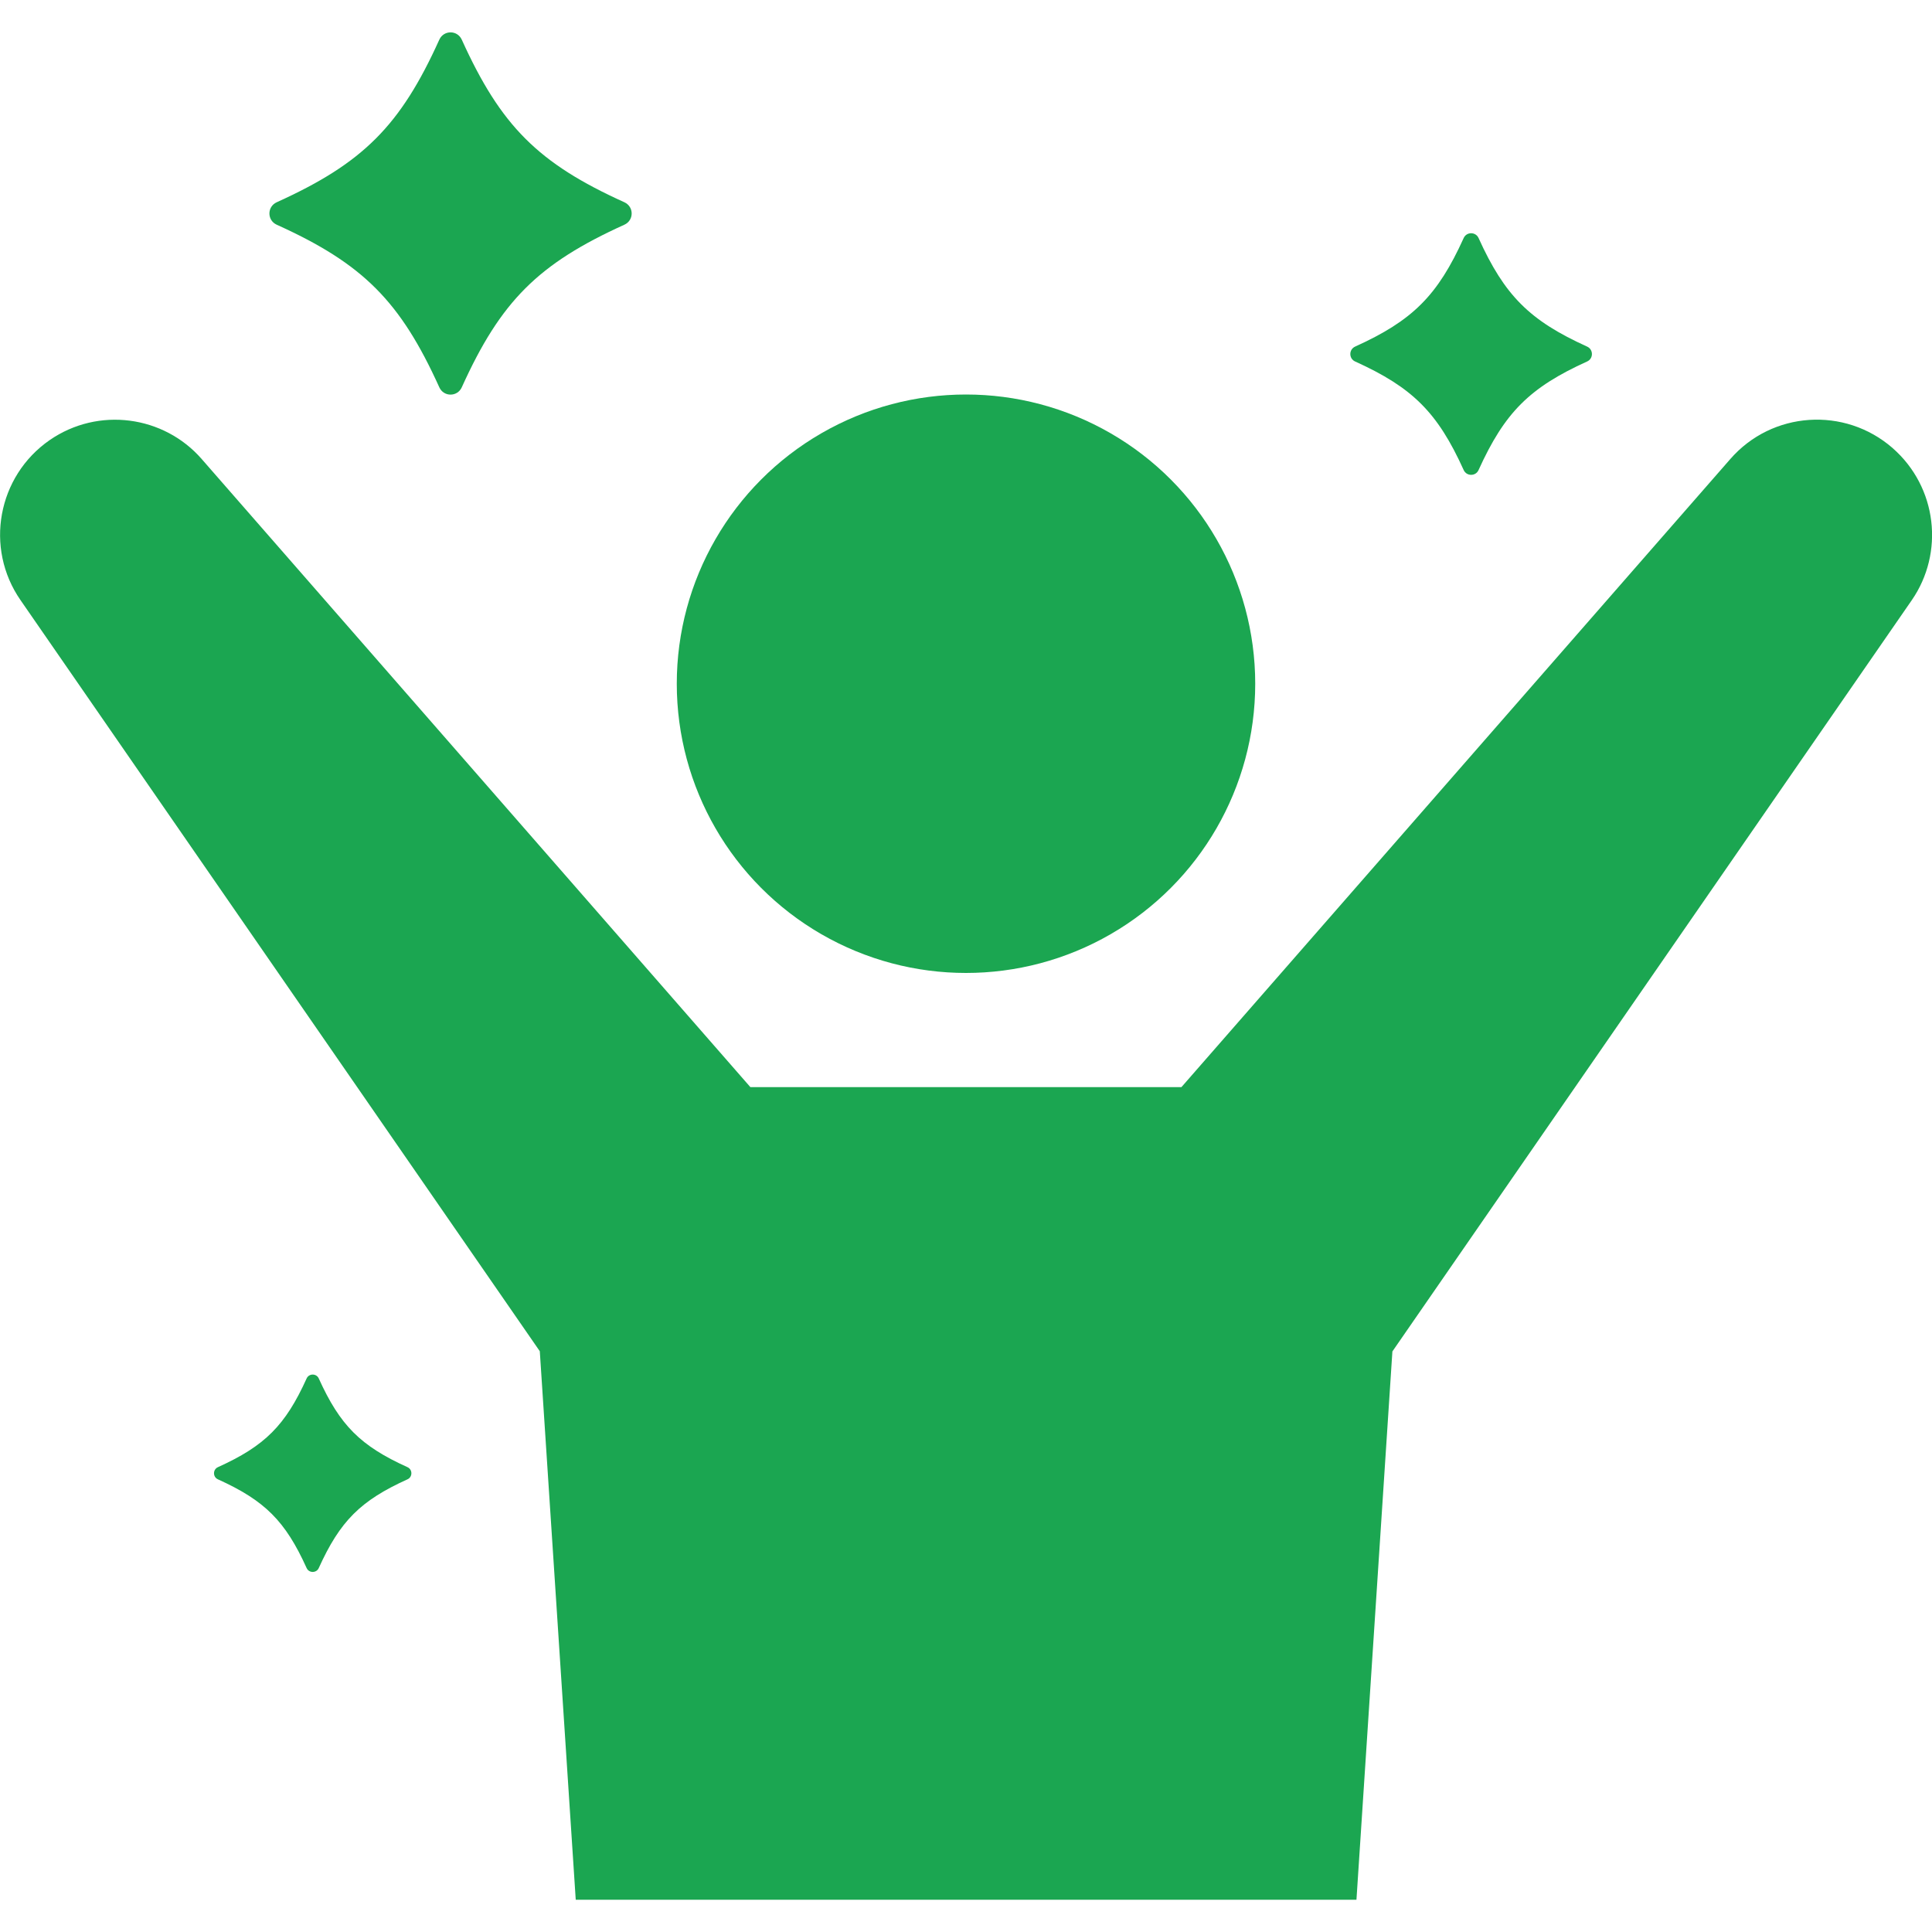 <?xml version="1.0" encoding="UTF-8"?><svg id="welfare_i_01" xmlns="http://www.w3.org/2000/svg" width="100" height="100" viewBox="0 0 100 100"><defs><style>.cls-1{fill:#1ba651;}</style></defs><circle class="cls-1" cx="50" cy="35.39" r="14.97"/><path class="cls-1" d="m97.96,23.19c-2.48-2.16-6.24-1.91-8.4.57l-28.41,32.51h-22.31L10.44,23.76c-1.96-2.25-5.35-2.72-7.87-.98-2.7,1.87-3.38,5.58-1.51,8.28l26.88,38.88,1.86,28.39h40.41l1.86-28.38,26.88-38.88c1.7-2.46,1.32-5.85-.98-7.87Z"/><path class="cls-1" d="m14.32,11.63c4.47,2.02,6.4,3.96,8.42,8.42.23.5.93.5,1.16,0,2.02-4.47,3.96-6.4,8.42-8.42.5-.23.5-.93,0-1.16-4.47-2.02-6.4-3.96-8.42-8.42-.23-.5-.93-.5-1.16,0-2.02,4.47-3.96,6.4-8.42,8.42-.5.23-.5.93,0,1.16Z"/><path class="cls-1" d="m70.14,18.71c2.98,1.35,4.27,2.64,5.62,5.62.15.33.62.33.77,0,1.35-2.98,2.64-4.27,5.62-5.62.33-.15.33-.62,0-.77-2.98-1.35-4.27-2.64-5.62-5.62-.15-.33-.62-.33-.77,0-1.35,2.98-2.64,4.27-5.62,5.62-.33.15-.33.62,0,.77Z"/><path class="cls-1" d="m21.09,75.94c-2.43-1.1-3.49-2.16-4.59-4.59-.12-.27-.51-.27-.63,0-1.1,2.43-2.16,3.49-4.59,4.59-.27.12-.27.51,0,.63,2.43,1.1,3.49,2.16,4.59,4.59.12.27.51.27.63,0,1.1-2.43,2.16-3.49,4.59-4.59.27-.12.27-.51,0-.63Z"/></svg>